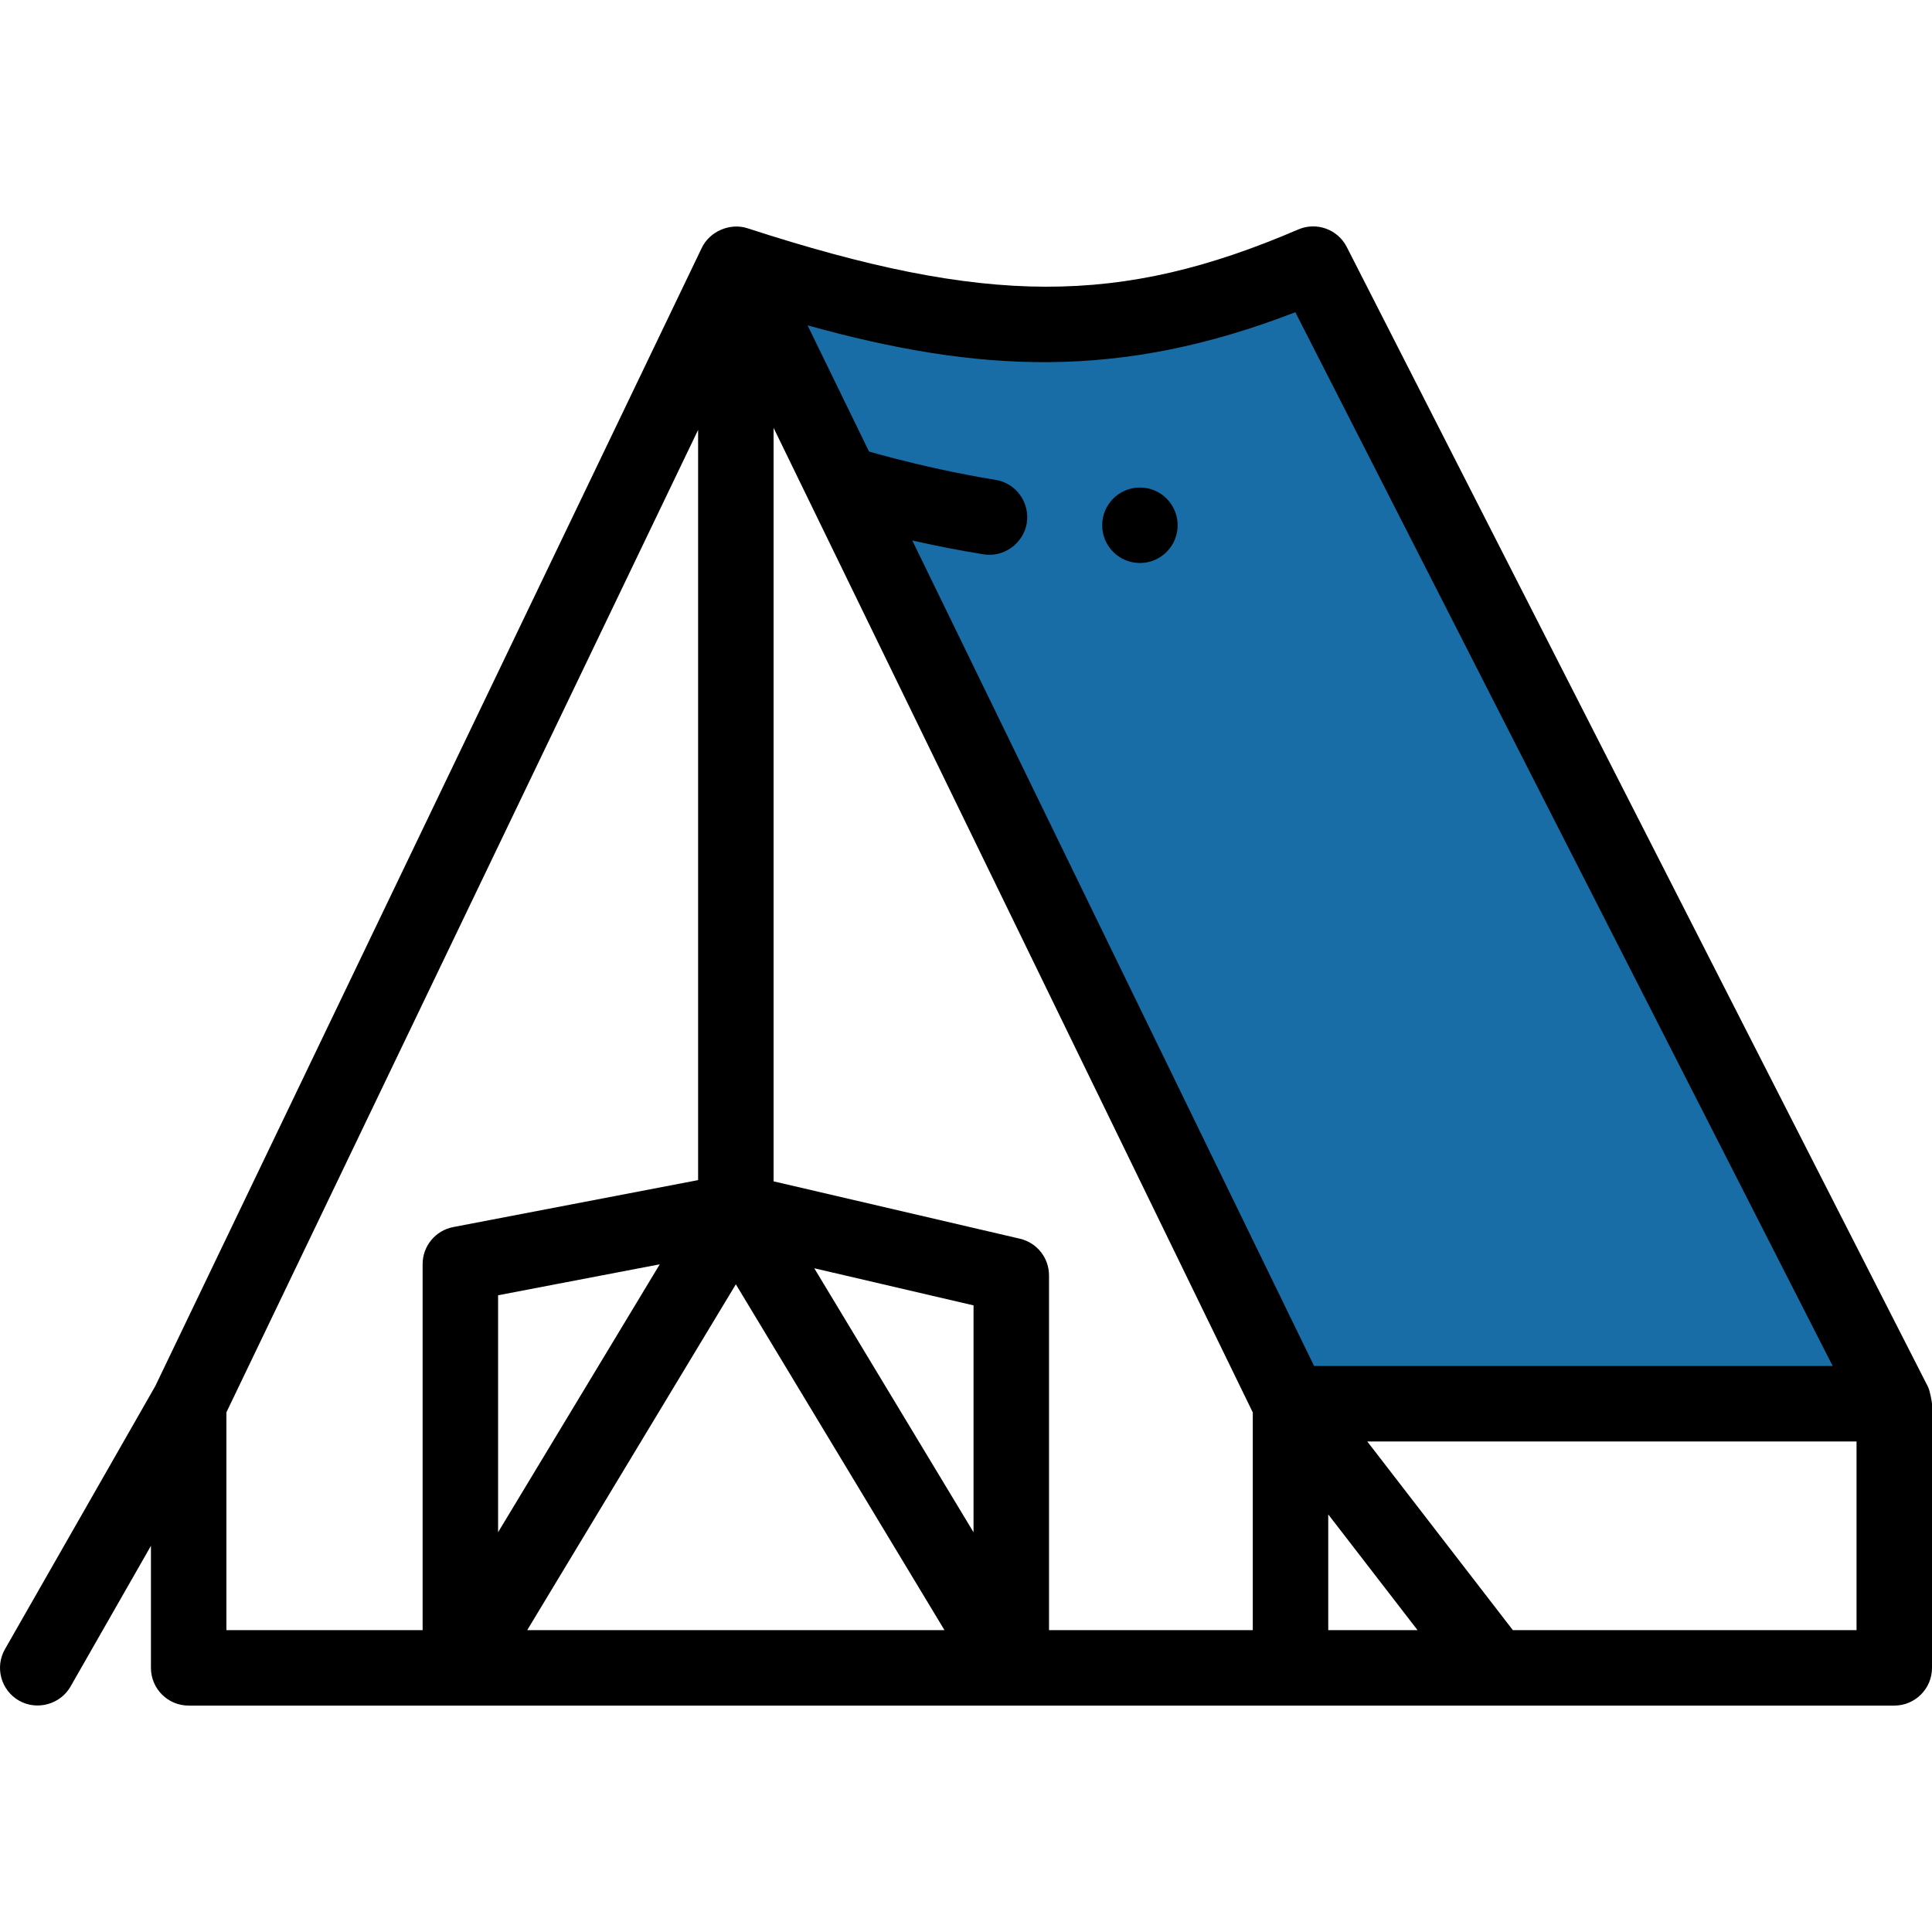 <svg width="135" height="135" viewBox="0 0 135 135" fill="none" xmlns="http://www.w3.org/2000/svg">
<g clip-path="url(#clip0_1_78)">
<path d="M92 19L131.5 97L92 99L65.5 46L53 19L65.5 22H79L92 19Z" fill="#196DA6"/>
<path d="M134.711 96.887L94.106 17.258C93.477 16.023 91.992 15.484 90.715 16.035C78.262 21.391 68.91 21.371 52.23 15.949C51.012 15.555 49.594 16.16 49.039 17.316L10.848 96.859L0.348 115.234C-0.375 116.5 0.066 118.109 1.328 118.832C2.578 119.547 4.215 119.098 4.926 117.852L10.547 108.016V116.543C10.547 118 11.727 119.18 13.184 119.18H132.363C133.82 119.18 135 118 135 116.543C135 116.543 135 98.094 135 98.086C135 98.027 134.875 97.203 134.711 96.887ZM29.531 88.332V113.906H15.82V98.688L48.781 30.039V82.461L31.672 85.742C30.43 85.98 29.531 87.066 29.531 88.332ZM34.805 90.508L46.102 88.344L34.805 107.066V90.508ZM36.84 113.906L51.418 89.742L65.996 113.906H36.84ZM68.027 107.07L56.898 88.621L68.027 91.215V107.07ZM87.539 113.906H73.301V89.121C73.301 87.894 72.457 86.832 71.262 86.555L54.055 82.547V29.898L87.539 98.695V113.906ZM63.746 37.766C65.234 38.102 66.922 38.445 68.723 38.734C70.137 38.973 71.519 37.965 71.746 36.555C71.977 35.117 71 33.762 69.566 33.531C66.754 33.074 64.203 32.473 62.555 32.047C61.922 31.887 61.309 31.719 60.723 31.551L56.43 22.734C68.379 26.051 78.223 26.578 90.512 21.816L128.059 95.449H91.824L63.746 37.766ZM92.812 113.906V105.82L99.051 113.906H92.812ZM129.727 113.906H105.711L95.539 100.723H129.727V113.906Z" fill="black"/>
<path d="M82.289 36.703C82.289 38.16 81.109 39.34 79.652 39.34C78.195 39.34 77.016 38.16 77.016 36.703C77.016 35.246 78.195 34.066 79.652 34.066C81.109 34.066 82.289 35.246 82.289 36.703Z" fill="black"/>
</g>
<defs>
<clipPath id="clip0_1_78">
<rect width="135" height="135" fill="white"/>
</clipPath>
</defs>
</svg>

